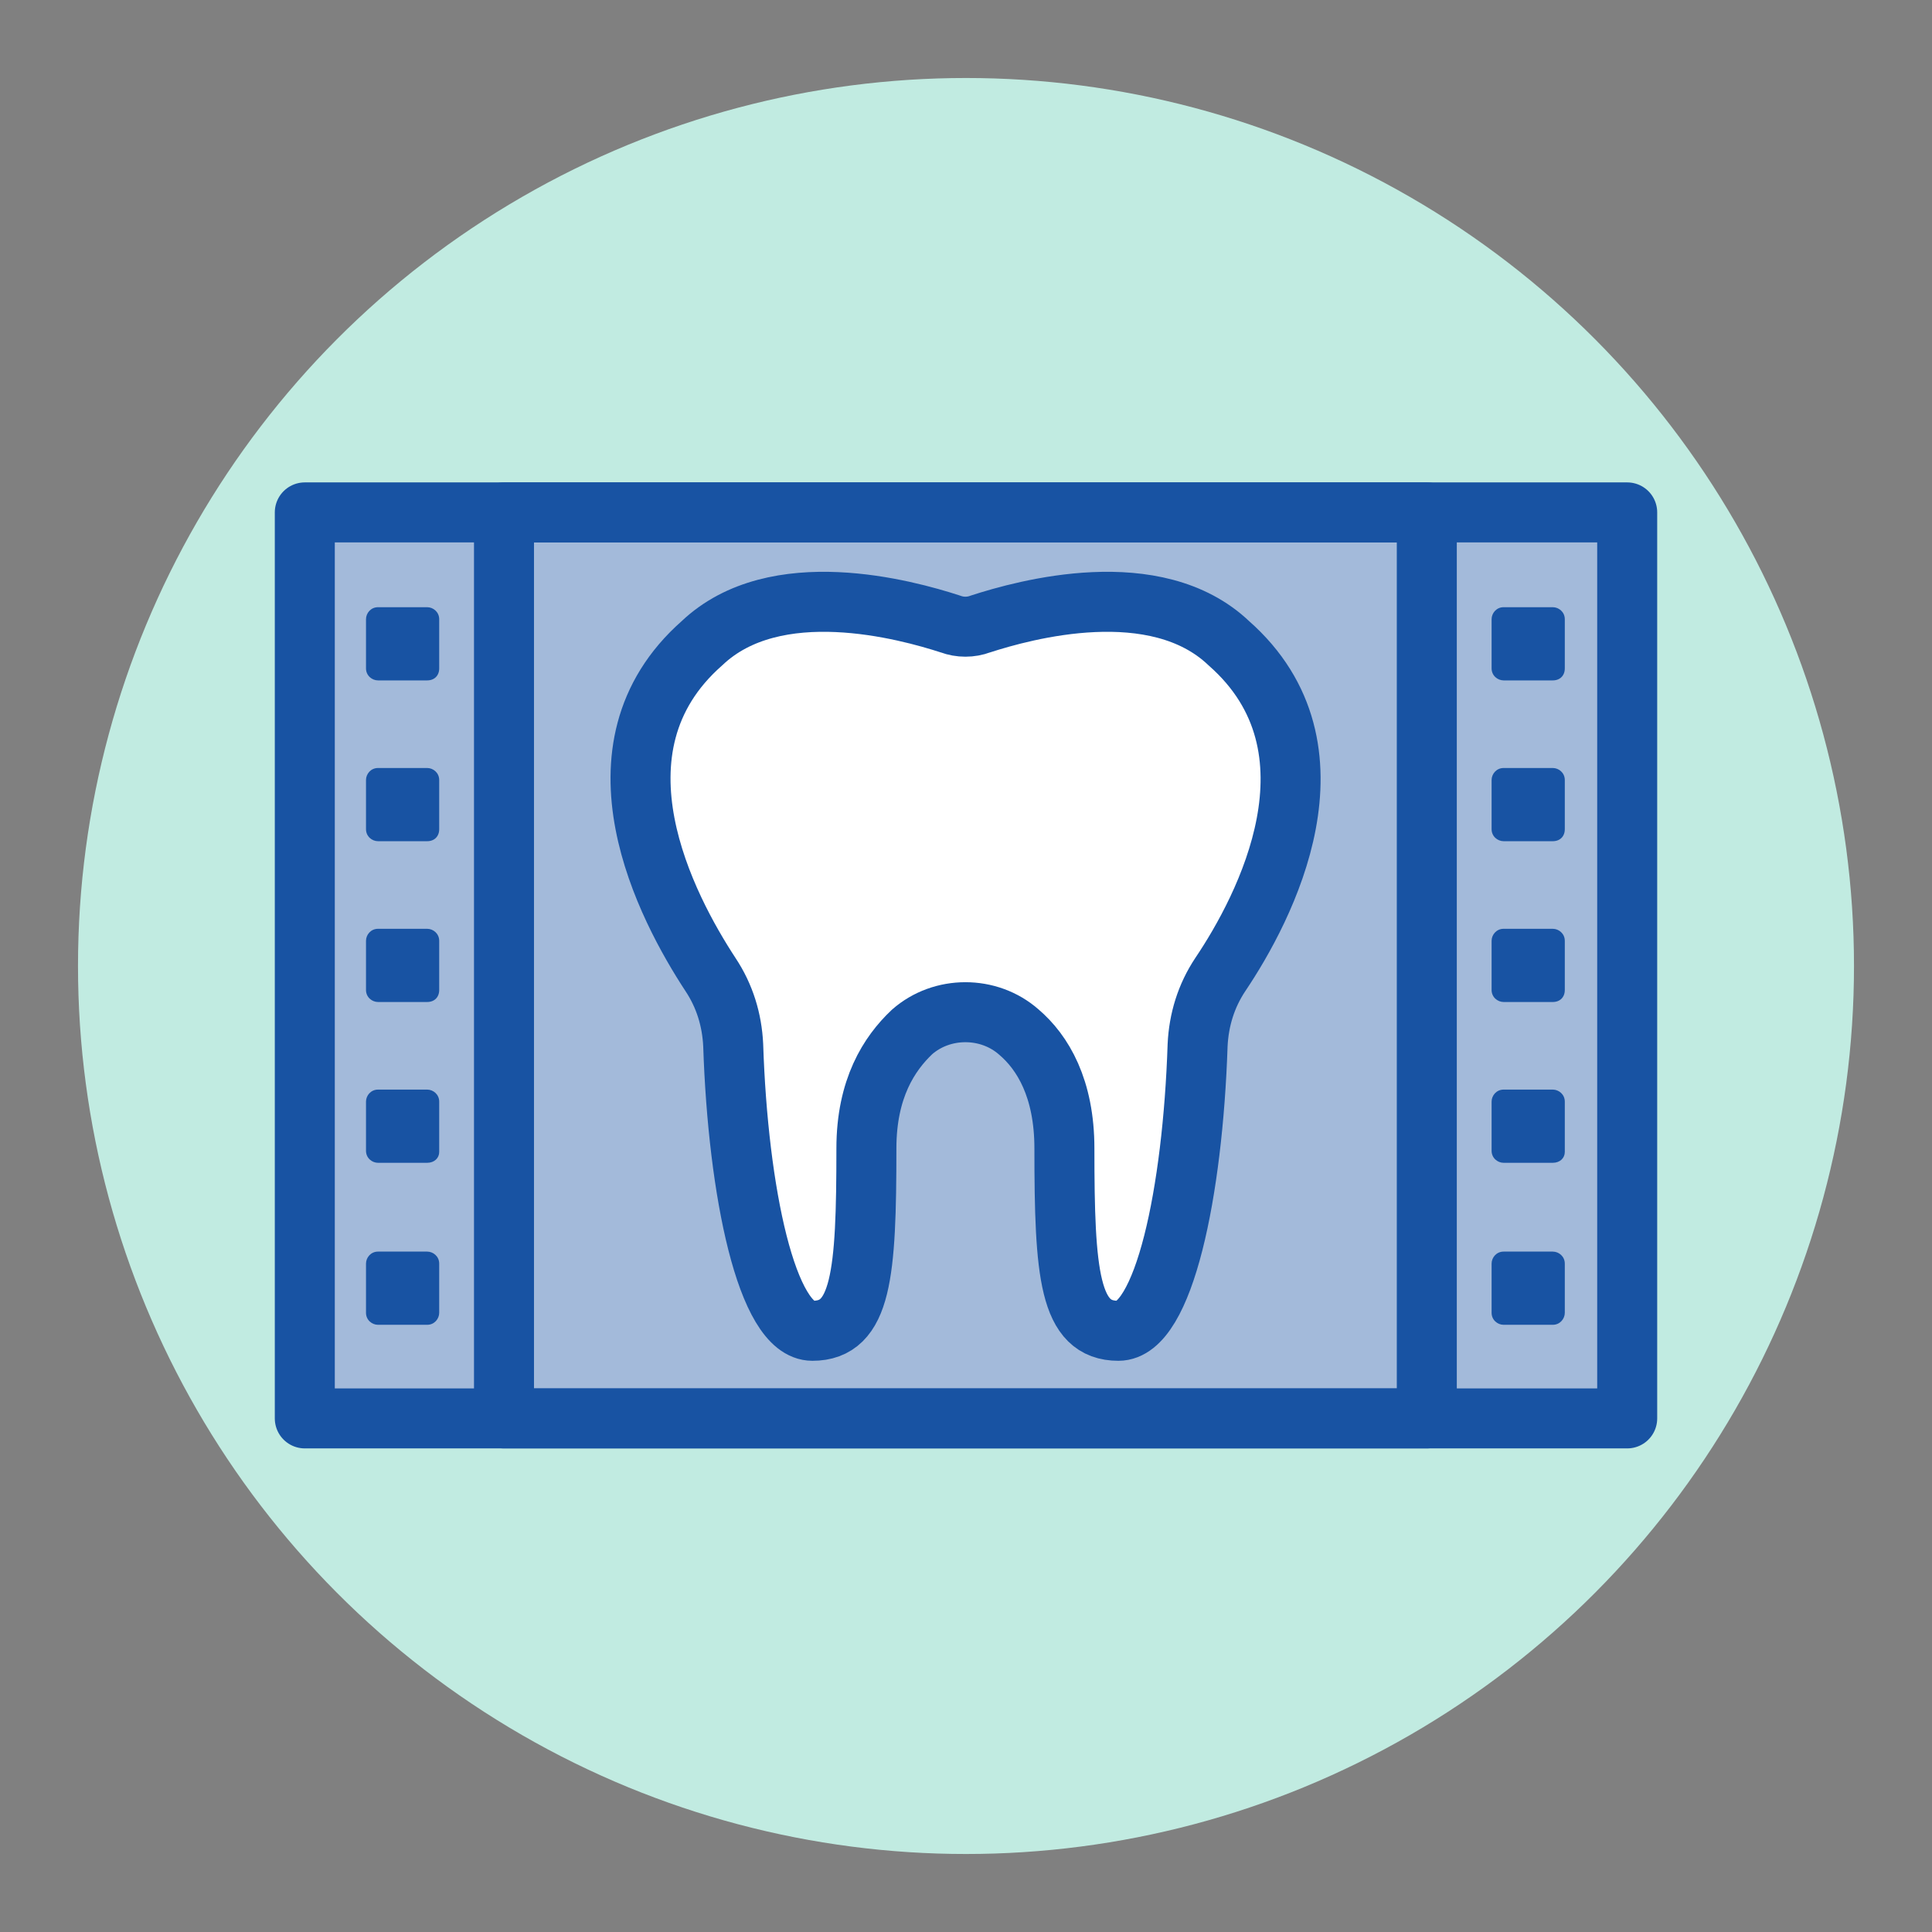 <svg xmlns="http://www.w3.org/2000/svg" viewBox="0 0 161 161"><rect x="0" y="0" width="161" height="161" fill="#808080" stroke="none"/><style>.st1{fill:#a3bada}.st3{fill:none;stroke:#1853a3;stroke-width:5;stroke-linecap:round;stroke-linejoin:round;stroke-miterlimit:10}.st12{fill:#1853a3}</style><g id="Art"><circle cx="80.5" cy="80.5" r="74" fill="#c1ebe1"/><path class="st1" d="M25.4 42.7h110.2v75.5H25.4z"/><path class="st1" d="M42 42.7h76.9v75.5H42z"/><path class="st3" d="M25.4 42.7h110.2v75.5H25.4z"/><path class="st3" d="M42 42.7h76.9v75.5H42z"/><path class="st12" d="M129.4 56.7h-4.1c-.5 0-1-.4-1-1v-4.1c0-.5.4-1 1-1h4.1c.5 0 1 .4 1 1v4.1c0 .6-.4 1-1 1zM129.4 70.1h-4.1c-.5 0-1-.4-1-1V65c0-.5.4-1 1-1h4.1c.5 0 1 .4 1 1v4.1c0 .6-.4 1-1 1zM129.4 83.5h-4.1c-.5 0-1-.4-1-1v-4.1c0-.5.4-1 1-1h4.1c.5 0 1 .4 1 1v4.1c0 .6-.4 1-1 1zM129.4 96.9h-4.1c-.5 0-1-.4-1-1v-4.1c0-.5.4-1 1-1h4.1c.5 0 1 .4 1 1V96c0 .5-.4.9-1 .9zM129.4 110.4h-4.1c-.5 0-1-.4-1-1v-4.1c0-.5.4-1 1-1h4.1c.5 0 1 .4 1 1v4.1c0 .5-.4 1-1 1zM35.6 56.7h-4.1c-.5 0-1-.4-1-1v-4.1c0-.5.4-1 1-1h4.1c.5 0 1 .4 1 1v4.1c0 .6-.4 1-1 1zM35.6 70.1h-4.1c-.5 0-1-.4-1-1V65c0-.5.4-1 1-1h4.1c.5 0 1 .4 1 1v4.1c0 .6-.4 1-1 1zM35.6 83.5h-4.1c-.5 0-1-.4-1-1v-4.1c0-.5.4-1 1-1h4.1c.5 0 1 .4 1 1v4.1c0 .6-.4 1-1 1zM35.6 96.9h-4.1c-.5 0-1-.4-1-1v-4.1c0-.5.4-1 1-1h4.1c.5 0 1 .4 1 1V96c0 .5-.4.9-1 .9zM35.6 110.4h-4.1c-.5 0-1-.4-1-1v-4.1c0-.5.4-1 1-1h4.1c.5 0 1 .4 1 1v4.1c0 .5-.4 1-1 1z"/><path d="M102.4 53.6c-6.1-5.8-17-2.8-20.7-1.6-.8.3-1.7.3-2.5 0-3.7-1.2-14.6-4.2-20.7 1.6-10 8.8-2.9 22.1.7 27.6 1.2 1.8 1.8 3.8 1.9 5.9.4 12.2 2.8 23.8 6.6 23.8 4.1 0 4.5-4.7 4.5-15.2 0-5 1.9-7.9 3.8-9.7 2.5-2.2 6.4-2.2 8.9 0 2 1.7 3.8 4.7 3.8 9.7 0 10.5.4 15.2 4.5 15.2 3.8 0 6.2-11.6 6.6-23.8.1-2.1.7-4.1 1.9-5.9 3.7-5.5 10.7-18.8.7-27.6z" fill="#fff"/><path class="st3" d="M102.4 53.6c-6.1-5.8-17-2.8-20.7-1.6-.8.3-1.7.3-2.5 0-3.7-1.2-14.6-4.2-20.7 1.6-10 8.8-2.9 22.1.7 27.6 1.2 1.8 1.8 3.8 1.9 5.9.4 12.2 2.8 23.8 6.6 23.8 4.1 0 4.5-4.7 4.5-15.2 0-5 1.9-7.9 3.8-9.7 2.5-2.2 6.4-2.2 8.9 0 2 1.7 3.8 4.7 3.8 9.7 0 10.5.4 15.2 4.5 15.2 3.8 0 6.2-11.6 6.6-23.8.1-2.1.7-4.1 1.9-5.9 3.7-5.5 10.7-18.8.7-27.6z"/></g></svg>